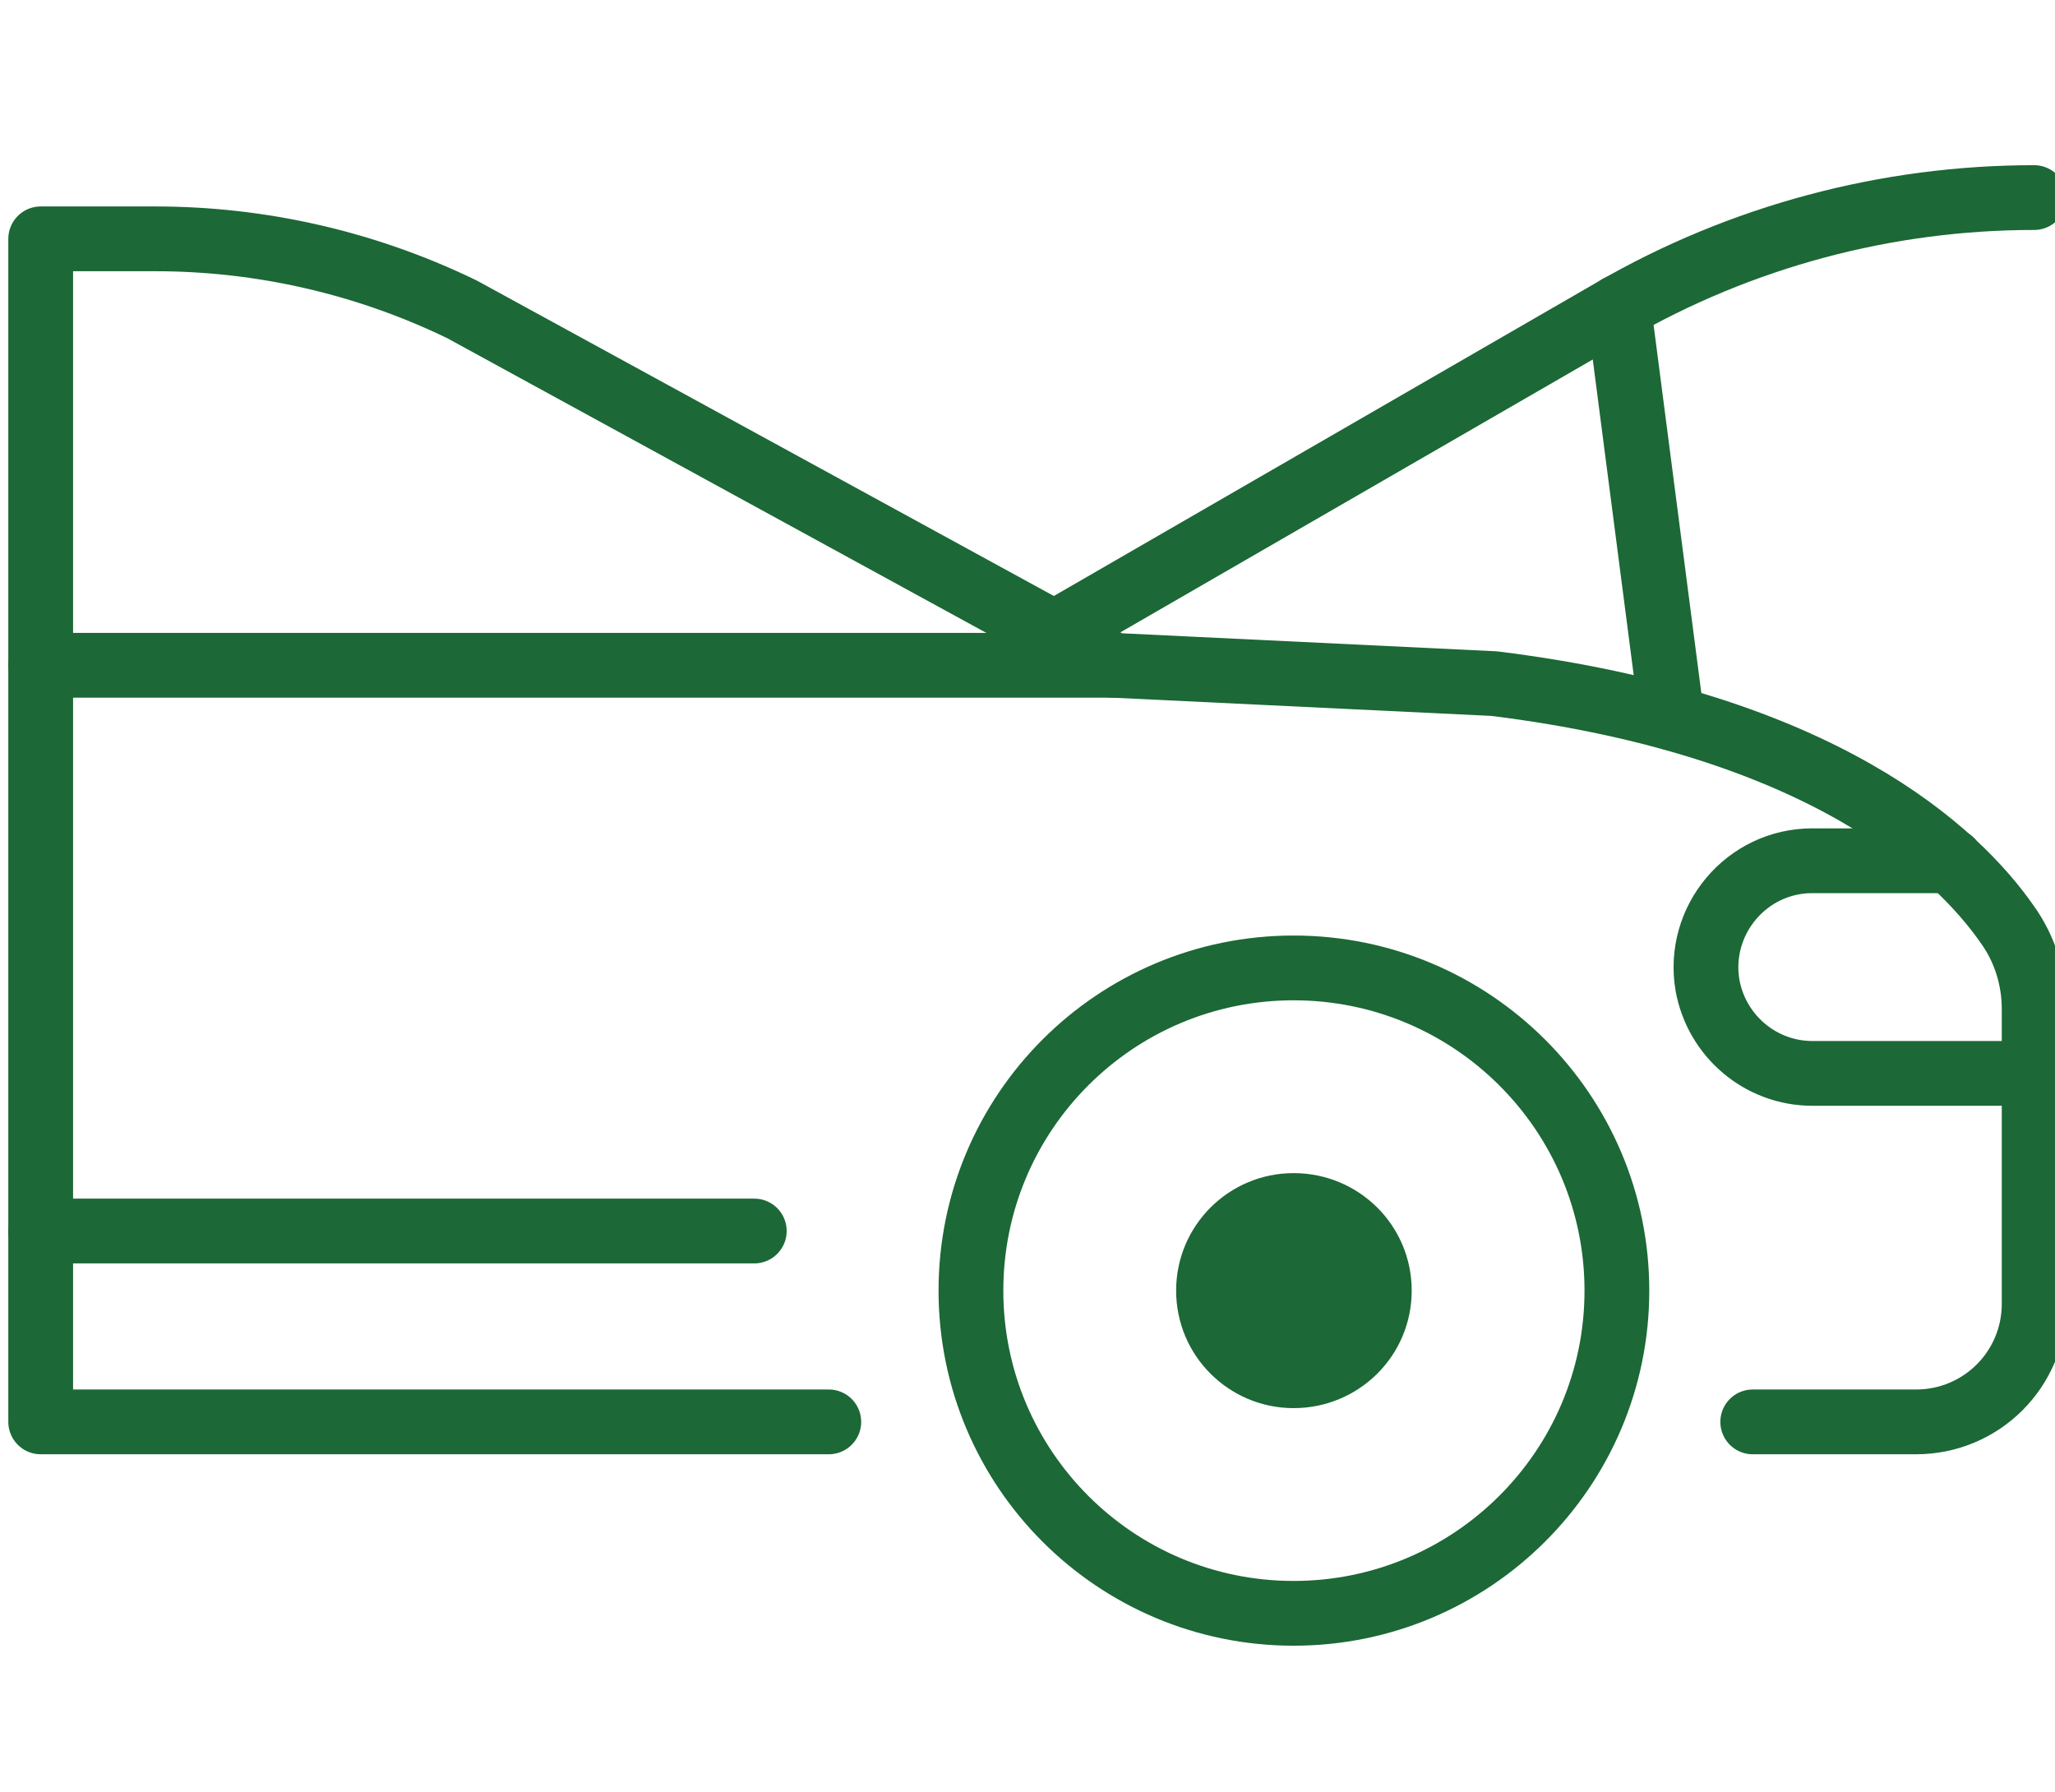 <?xml version="1.0" encoding="UTF-8" standalone="no"?>
<!-- Created with Inkscape (http://www.inkscape.org/) -->

<svg
   width="95.012mm"
   height="82.868mm"
   viewBox="0 0 95.012 82.868"
   version="1.1"
   id="svg1"
   inkscape:version="1.3.2 (091e20e, 2023-11-25, custom)"
   sodipodi:docname="icons-testcarroma.svg"
   xmlns:inkscape="http://www.inkscape.org/namespaces/inkscape"
   xmlns:sodipodi="http://sodipodi.sourceforge.net/DTD/sodipodi-0.dtd"
   xmlns="http://www.w3.org/2000/svg"
   xmlns:svg="http://www.w3.org/2000/svg">
  <sodipodi:namedview
     id="namedview1"
     pagecolor="#ffffff"
     bordercolor="#000000"
     borderopacity="0.25"
     inkscape:showpageshadow="2"
     inkscape:pageopacity="0.0"
     inkscape:pagecheckerboard="0"
     inkscape:deskcolor="#d1d1d1"
     inkscape:document-units="mm"
     inkscape:zoom="1.0289352"
     inkscape:cx="178.82565"
     inkscape:cy="155.9865"
     inkscape:window-width="2560"
     inkscape:window-height="1351"
     inkscape:window-x="-9"
     inkscape:window-y="-9"
     inkscape:window-maximized="1"
     inkscape:current-layer="layer1" />
  <defs
     id="defs1" />
  <g
     inkscape:label="Layer 1"
     inkscape:groupmode="layer"
     id="layer1"
     transform="translate(-57.494,-107.013)">
    <g
       id="g505"
       transform="matrix(0.265,0,0,0.265,-186.306,-89.625)"
       style="stroke:#1c6836;stroke-opacity:1">
      <g
         id="g503"
         style="stroke:#1c6836;stroke-opacity:1">
        <g
           id="g502"
           style="stroke:#1c6836;stroke-opacity:1">
          <path
             id="path498"
             class="s5"
             d="m 1225.8,990.1 h 28.5 c 11.4,0 20.6,-9.2 20.6,-20.6 v -51.4 c 0,-5.3 -1.6,-10.5 -4.7,-14.8 -8.7,-12.5 -32.2,-34.9 -89.5,-42 l -66.5,-3.2 -113.6,-62.1 c -16.7,-8.1 -35,-12.3 -53.5,-12.3 h -20 v 206.4 h 14.8 122.7"
             style="fill:none;stroke:#1c6836;stroke-width:11.3;stroke-linecap:round;stroke-linejoin:round;stroke-opacity:1" />
          <path
             id="path499"
             class="s5"
             d="m 1202.1,967.2 c 0,31.1 -25.3,56.3 -56.4,56.3 -31.1,0 -56.3,-25.2 -56.3,-56.3 0,-31.1 25.2,-56.3 56.3,-56.3 31.1,0 56.4,25.2 56.4,56.3 z"
             style="fill:none;stroke:#1c6836;stroke-width:11.3;stroke-linecap:round;stroke-linejoin:round;stroke-opacity:1" />
          <path
             id="path500"
             class="s5"
             d="M 1114.2,858.1 H 927.1"
             style="fill:none;stroke:#1c6836;stroke-width:11.3;stroke-linecap:round;stroke-linejoin:round;stroke-opacity:1" />
          <path
             id="path501"
             class="s5"
             d="m 1274.9,929.3 h -38.7 c -9,0 -16.7,-6.5 -18.3,-15.4 -1.9,-11.3 6.8,-21.7 18.3,-21.7 h 24.2"
             style="fill:none;stroke:#1c6836;stroke-width:11.3;stroke-linecap:round;stroke-linejoin:round;stroke-opacity:1" />
          <path
             id="path502"
             class="s6"
             d="m 1165.8,967.2 c 0,11.1 -9,20 -20.1,20 -11,0 -20,-8.9 -20,-20 0,-11.1 9,-20 20,-20 11.1,0 20.1,8.9 20.1,20 z"
             style="fill:#1c6836;fill-opacity:1;stroke:#1c6836;stroke-opacity:1" />
        </g>
        <path
           id="path503"
           class="s5"
           d="M 1051.6,956.8 H 927.1"
           style="fill:none;stroke:#1c6836;stroke-width:11.3;stroke-linecap:round;stroke-linejoin:round;stroke-opacity:1" />
      </g>
      <path
         id="path504"
         class="s5"
         d="m 1097,856.5 104.4,-60.3 c 22.3,-12.9 47.7,-19.7 73.5,-19.7"
         style="fill:none;stroke:#1c6836;stroke-width:11.3;stroke-linecap:round;stroke-linejoin:round;stroke-opacity:1" />
      <path
         id="path505"
         class="s5"
         d="m 1202.4,795.6 9.3,71.7"
         style="fill:none;stroke:#1c6836;stroke-width:11.3;stroke-linecap:round;stroke-linejoin:round;stroke-opacity:1" />
    </g>
  </g>
</svg>
